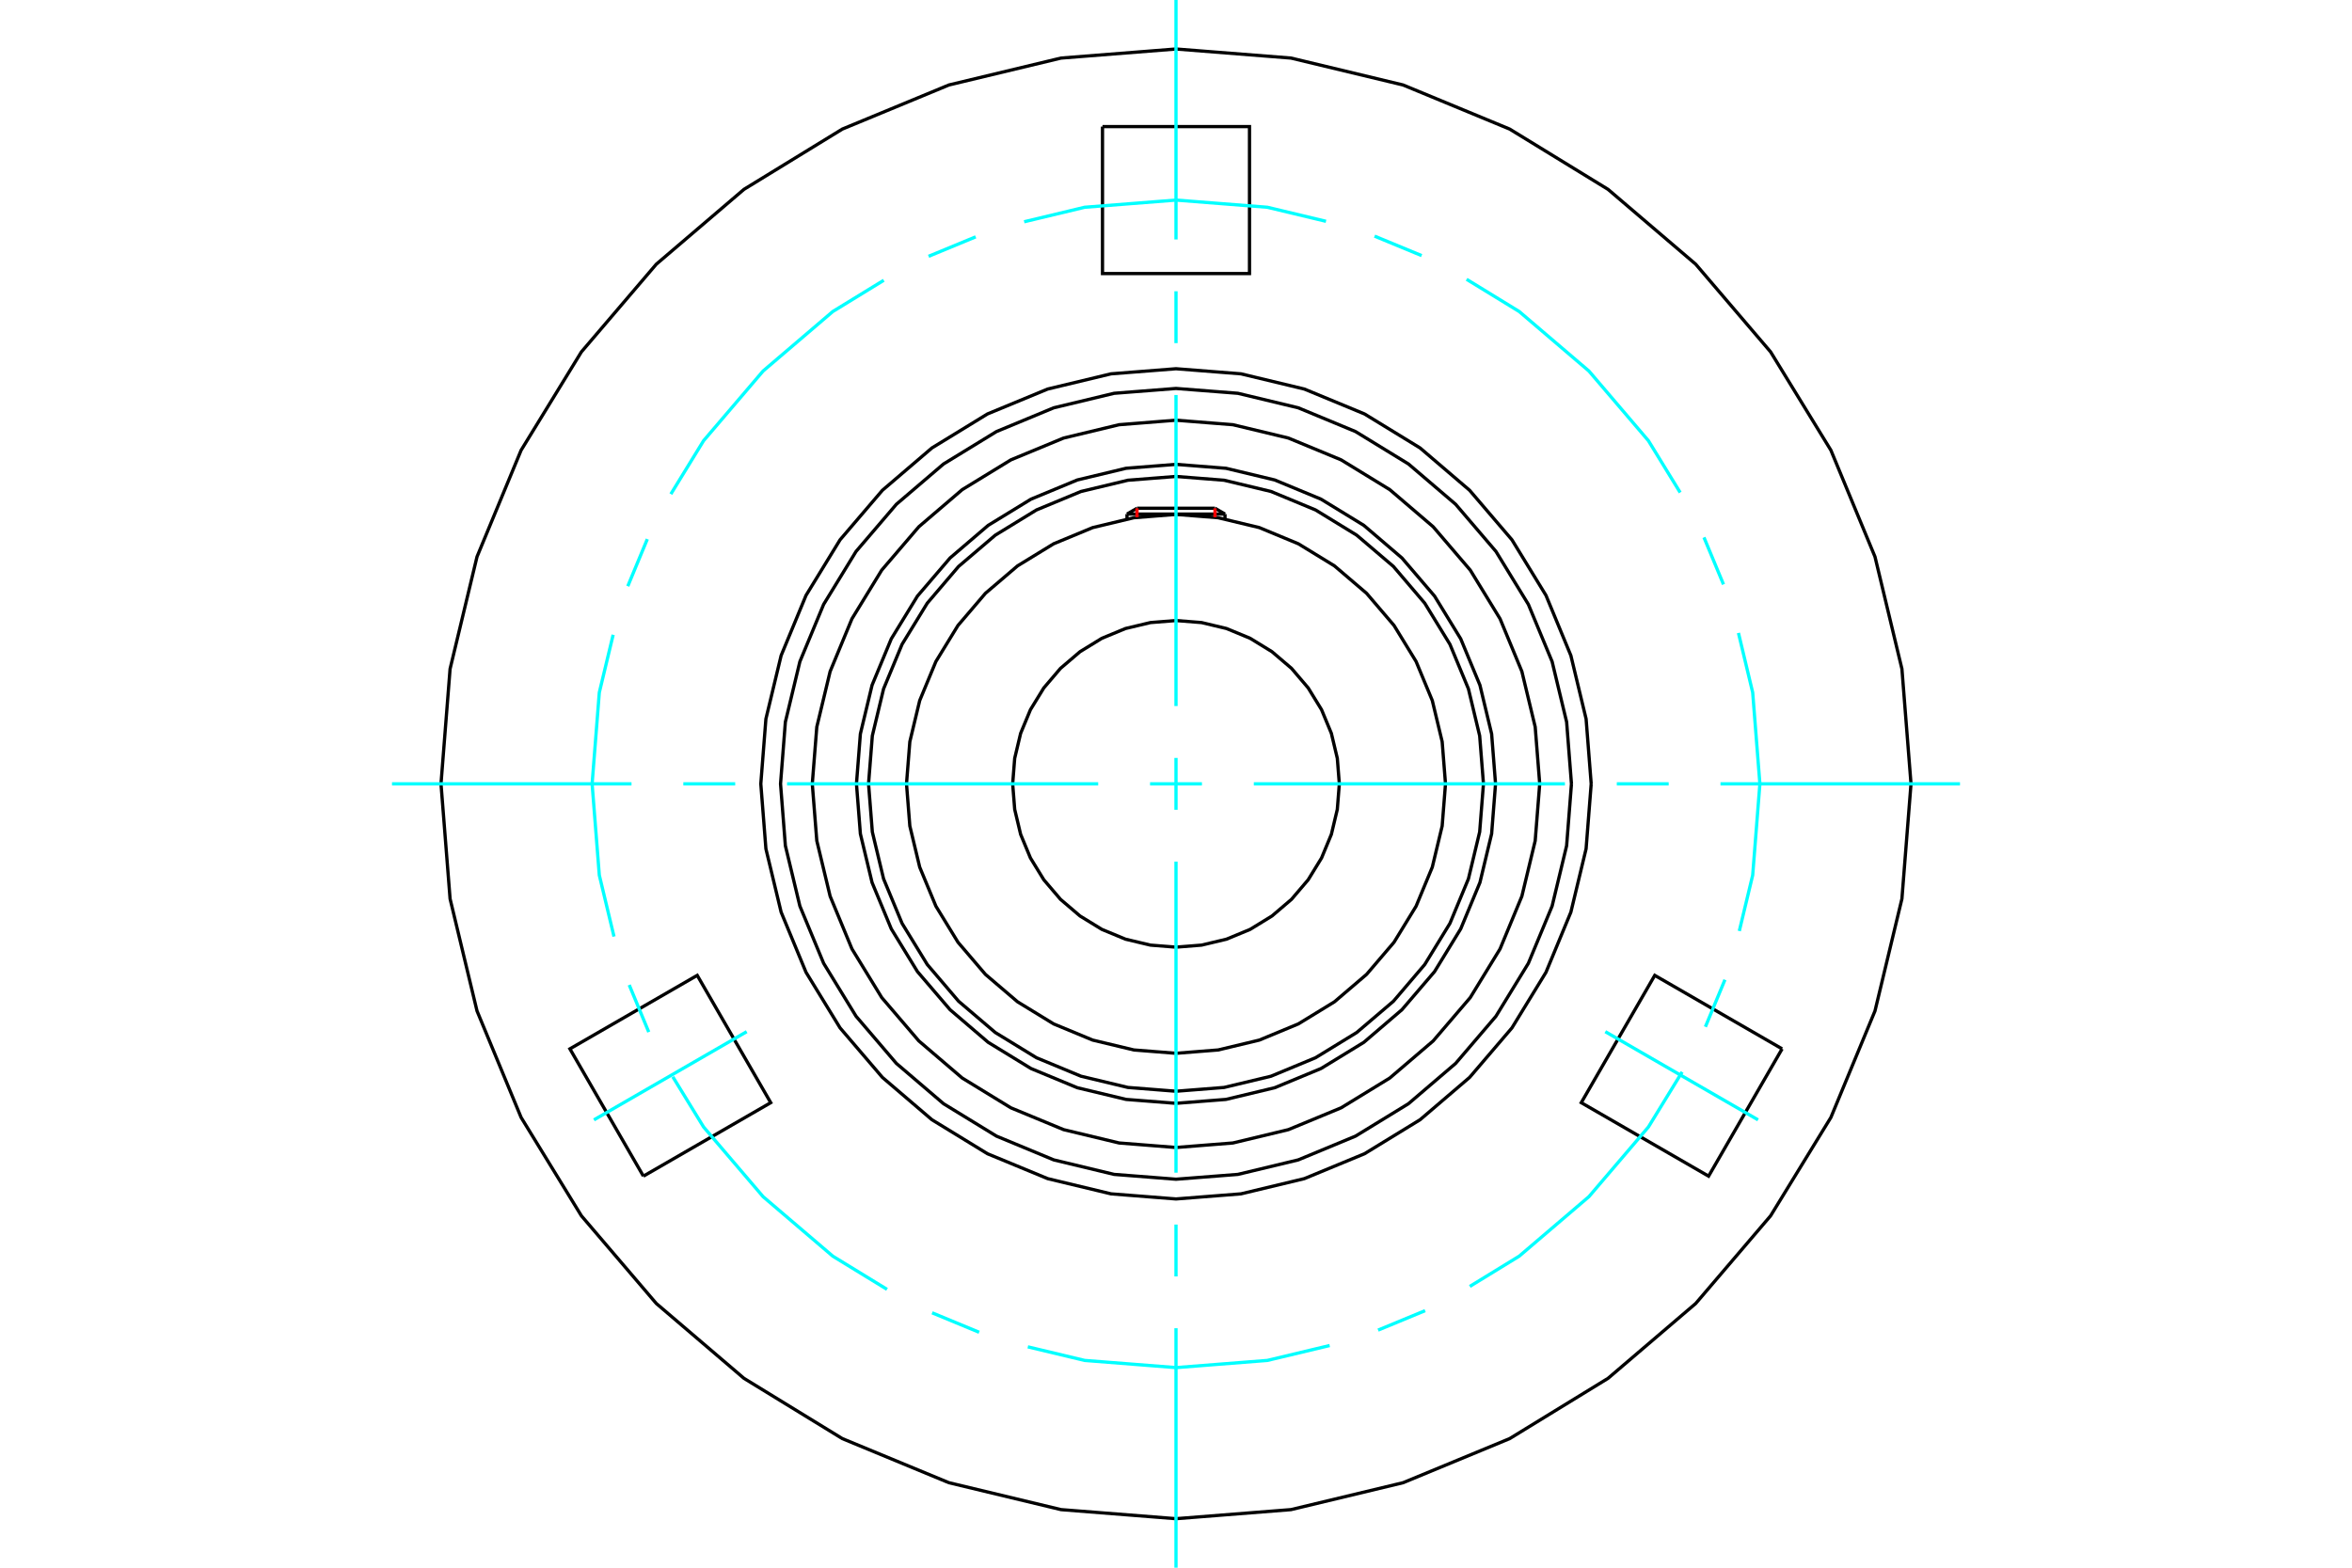 <?xml version="1.0" standalone="no"?>
<!DOCTYPE svg PUBLIC "-//W3C//DTD SVG 1.1//EN"
	"http://www.w3.org/Graphics/SVG/1.1/DTD/svg11.dtd">
<svg xmlns="http://www.w3.org/2000/svg" height="100%" width="100%" viewBox="0 0 36000 24000">
	<rect x="-1800" y="-1200" width="39600" height="26400" style="fill:#FFF"/>
	<g style="fill:none; fill-rule:evenodd" transform="matrix(1 0 0 1 0 0)">
		<g style="fill:none; stroke:#000; stroke-width:50; shape-rendering:geometricPrecision">
			<polyline points="22891,12000 22831,11235 22652,10489 22358,9780 21957,9125 21458,8542 20875,8043 20220,7642 19511,7348 18765,7169 18000,7109 17235,7169 16489,7348 15780,7642 15125,8043 14542,8542 14043,9125 13642,9780 13348,10489 13169,11235 13109,12000 13169,12765 13348,13511 13642,14220 14043,14875 14542,15458 15125,15957 15780,16358 16489,16652 17235,16831 18000,16891 18765,16831 19511,16652 20220,16358 20875,15957 21458,15458 21957,14875 22358,14220 22652,13511 22831,12765 22891,12000"/>
			<polyline points="22706,12000 22648,11264 22476,10546 22193,9864 21807,9234 21328,8672 20766,8193 20136,7807 19454,7524 18736,7352 18000,7294 17264,7352 16546,7524 15864,7807 15234,8193 14672,8672 14193,9234 13807,9864 13524,10546 13352,11264 13294,12000 13352,12736 13524,13454 13807,14136 14193,14766 14672,15328 15234,15807 15864,16193 16546,16476 17264,16648 18000,16706 18736,16648 19454,16476 20136,16193 20766,15807 21328,15328 21807,14766 22193,14136 22476,13454 22648,12736 22706,12000"/>
			<polyline points="22125,12000 22074,11355 21923,10725 21675,10127 21337,9575 20917,9083 20425,8663 19873,8325 19275,8077 18645,7926 18000,7875 17355,7926 16725,8077 16127,8325 15575,8663 15083,9083 14663,9575 14325,10127 14077,10725 13926,11355 13875,12000 13926,12645 14077,13275 14325,13873 14663,14425 15083,14917 15575,15337 16127,15675 16725,15923 17355,16074 18000,16125 18645,16074 19275,15923 19873,15675 20425,15337 20917,14917 21337,14425 21675,13873 21923,13275 22074,12645 22125,12000"/>
			<polyline points="20500,12000 20469,11609 20378,11227 20228,10865 20023,10531 19768,10232 19469,9977 19135,9772 18773,9622 18391,9531 18000,9500 17609,9531 17227,9622 16865,9772 16531,9977 16232,10232 15977,10531 15772,10865 15622,11227 15531,11609 15500,12000 15531,12391 15622,12773 15772,13135 15977,13469 16232,13768 16531,14023 16865,14228 17227,14378 17609,14469 18000,14500 18391,14469 18773,14378 19135,14228 19469,14023 19768,13768 20023,13469 20228,13135 20378,12773 20469,12391 20500,12000"/>
			<line x1="18750" y1="7870" x2="17250" y2="7870"/>
			<line x1="17403" y1="7781" x2="18597" y2="7781"/>
			<line x1="17403" y1="7781" x2="17250" y2="7870"/>
			<line x1="18750" y1="7870" x2="18597" y2="7781"/>
			<line x1="17250" y1="7870" x2="17250" y2="7944"/>
			<line x1="18750" y1="7944" x2="18750" y2="7870"/>
			<polyline points="23567,12000 23498,11129 23294,10280 22960,9473 22504,8728 21936,8064 21272,7496 20527,7040 19720,6706 18871,6502 18000,6433 17129,6502 16280,6706 15473,7040 14728,7496 14064,8064 13496,8728 13040,9473 12706,10280 12502,11129 12433,12000 12502,12871 12706,13720 13040,14527 13496,15272 14064,15936 14728,16504 15473,16960 16280,17294 17129,17498 18000,17567 18871,17498 19720,17294 20527,16960 21272,16504 21936,15936 22504,15272 22960,14527 23294,13720 23498,12871 23567,12000"/>
			<polyline points="27277,16057 26152,18006 24203,16881 25328,14932 27277,16057"/>
			<polyline points="9848,18006 8723,16057 10672,14932 11797,16881 9848,18006"/>
			<polyline points="16875,1938 19125,1938 19125,4188 16875,4188 16875,1938"/>
			<polyline points="24053,12000 23979,11053 23757,10129 23393,9252 22897,8442 22280,7720 21558,7103 20748,6607 19871,6243 18947,6021 18000,5947 17053,6021 16129,6243 15252,6607 14442,7103 13720,7720 13103,8442 12607,9252 12243,10129 12021,11053 11947,12000 12021,12947 12243,13871 12607,14748 13103,15558 13720,16280 14442,16897 15252,17393 16129,17757 17053,17979 18000,18053 18947,17979 19871,17757 20748,17393 21558,16897 22280,16280 22897,15558 23393,14748 23757,13871 23979,12947 24053,12000"/>
			<polyline points="24355,12000 24277,11006 24044,10036 23663,9115 23142,8264 22494,7506 21736,6858 20885,6337 19964,5956 18994,5723 18000,5645 17006,5723 16036,5956 15115,6337 14264,6858 13506,7506 12858,8264 12337,9115 11956,10036 11723,11006 11645,12000 11723,12994 11956,13964 12337,14885 12858,15736 13506,16494 14264,17142 15115,17663 16036,18044 17006,18277 18000,18355 18994,18277 19964,18044 20885,17663 21736,17142 22494,16494 23142,15736 23663,14885 24044,13964 24277,12994 24355,12000"/>
			<polyline points="29250,12000 29111,10240 28699,8524 28024,6893 27101,5387 25955,4045 24613,2899 23107,1976 21476,1301 19760,889 18000,750 16240,889 14524,1301 12893,1976 11387,2899 10045,4045 8899,5387 7976,6893 7301,8524 6889,10240 6750,12000 6889,13760 7301,15476 7976,17107 8899,18613 10045,19955 11387,21101 12893,22024 14524,22699 16240,23111 18000,23250 19760,23111 21476,22699 23107,22024 24613,21101 25955,19955 27101,18613 28024,17107 28699,15476 29111,13760 29250,12000"/>
		</g>
		<g style="fill:none; stroke:#0FF; stroke-width:50; shape-rendering:geometricPrecision">
			<line x1="18000" y1="24000" x2="18000" y2="20334"/>
			<line x1="18000" y1="19541" x2="18000" y2="18747"/>
			<line x1="18000" y1="17953" x2="18000" y2="13191"/>
			<line x1="18000" y1="12397" x2="18000" y2="11603"/>
			<line x1="18000" y1="10809" x2="18000" y2="6047"/>
			<line x1="18000" y1="5253" x2="18000" y2="4459"/>
			<line x1="18000" y1="3666" x2="18000" y2="0"/>
			<line x1="6000" y1="12000" x2="9666" y2="12000"/>
			<line x1="10459" y1="12000" x2="11253" y2="12000"/>
			<line x1="12047" y1="12000" x2="16809" y2="12000"/>
			<line x1="17603" y1="12000" x2="18397" y2="12000"/>
			<line x1="19191" y1="12000" x2="23953" y2="12000"/>
			<line x1="24747" y1="12000" x2="25541" y2="12000"/>
			<line x1="26334" y1="12000" x2="30000" y2="12000"/>
		</g>
		<g style="fill:none; stroke:#0FF; stroke-width:50; shape-rendering:geometricPrecision">
			<polyline points="26937,12000 26827,10602 26609,9690"/>
			<line x1="26380" y1="8947" x2="26081" y2="8227"/>
			<polyline points="25717,7540 25231,6747 24320,5680 23253,4769 22448,4276"/>
			<line x1="21760" y1="3913" x2="21039" y2="3615"/>
			<polyline points="20296,3388 19398,3173 18000,3063 16602,3173 15676,3395"/>
			<line x1="14934" y1="3626" x2="14213" y2="3924"/>
			<polyline points="13527,4291 12747,4769 11680,5680 10769,6747 10268,7564"/>
			<line x1="9908" y1="8253" x2="9609" y2="8974"/>
			<polyline points="9385,9718 9173,10602 9063,12000 9173,13398 9398,14338"/>
			<line x1="9631" y1="15079" x2="9930" y2="15800"/>
			<polyline points="10298,16485 10769,17253 11680,18320 12747,19231 13577,19739"/>
			<line x1="14267" y1="20098" x2="14987" y2="20396"/>
			<polyline points="15732,20619 16602,20827 18000,20937 19398,20827 20352,20599"/>
			<line x1="21093" y1="20363" x2="21813" y2="20065"/>
			<polyline points="22497,19694 23253,19231 24320,18320 25231,17253 25747,16411"/>
			<line x1="26103" y1="15720" x2="26402" y2="14999"/>
			<polyline points="26622,14253 26827,13398 26937,12000"/>
		</g>
		<g style="fill:none; stroke:#0FF; stroke-width:50; shape-rendering:geometricPrecision">
			<line x1="11429" y1="15794" x2="9091" y2="17144"/>
		</g>
		<g style="fill:none; stroke:#0FF; stroke-width:50; shape-rendering:geometricPrecision">
			<line x1="24571" y1="15794" x2="26909" y2="17144"/>
		</g>
		<g style="fill:none; stroke:#F00; stroke-width:50; shape-rendering:geometricPrecision">
			<line x1="17403" y1="7781" x2="17403" y2="7918"/>
			<line x1="18597" y1="7918" x2="18597" y2="7781"/>
		</g>
	</g>
</svg>
